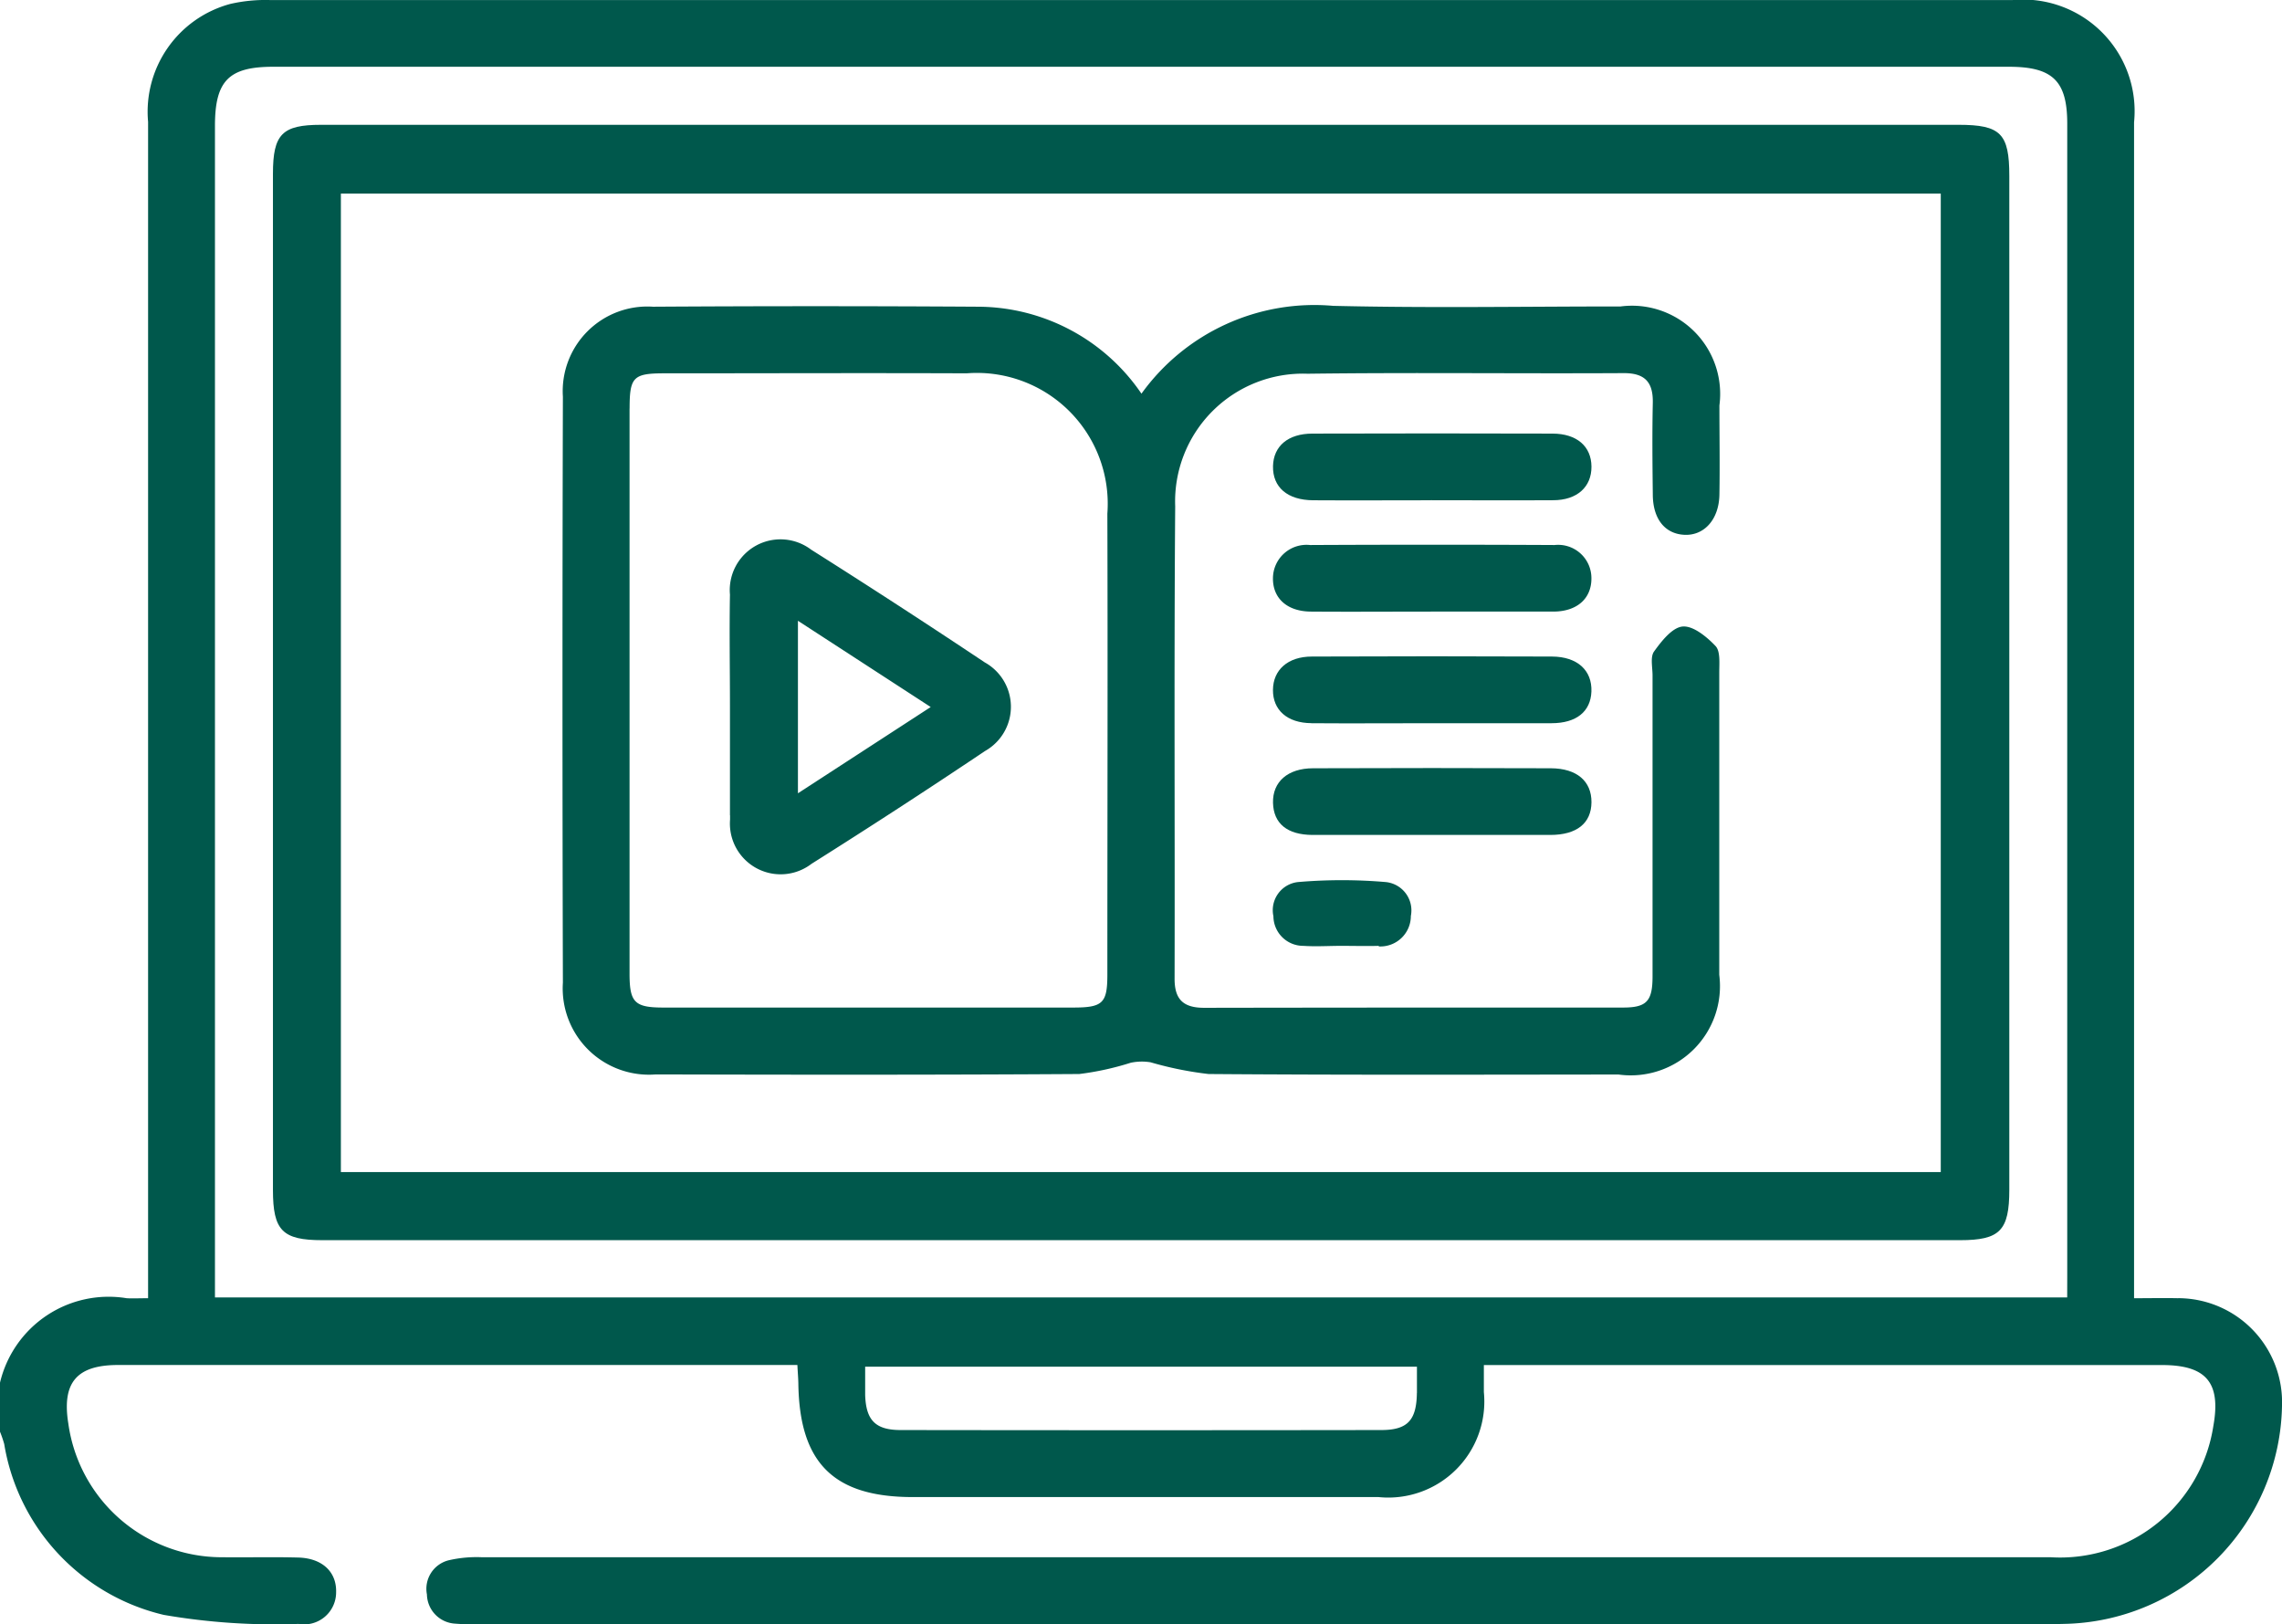 <svg id="Group_15790" data-name="Group 15790" xmlns="http://www.w3.org/2000/svg" xmlns:xlink="http://www.w3.org/1999/xlink" width="44.98" height="32.014" viewBox="0 0 44.98 32.014">
  <defs>
    <clipPath id="clip-path">
      <rect id="Rectangle_7901" data-name="Rectangle 7901" width="44.98" height="32.014" fill="#00584c"/>
    </clipPath>
  </defs>
  <g id="Group_15789" data-name="Group 15789" clip-path="url(#clip-path)">
    <path id="Path_10242" data-name="Path 10242" d="M42.935,25.586c-.275-.006-.549,0-.871,0v-.6q0-11.288,0-22.576A2.2,2.2,0,0,0,39.669,0Q22.5,0,5.322,0a3.091,3.091,0,0,0-.781.076A2.2,2.2,0,0,0,2.919,2.4q0,11.31,0,22.62v.566c-.19,0-.306.007-.422,0A2.2,2.2,0,0,0,0,27.251v.966a2.323,2.323,0,0,1,.083.242,4.154,4.154,0,0,0,3.144,3.368,12.848,12.848,0,0,0,2.657.178.631.631,0,0,0,.741-.624c.012-.4-.272-.671-.745-.684-.5-.014-1,0-1.493-.006a3.056,3.056,0,0,1-3.04-2.633c-.13-.808.164-1.156.98-1.156h13.39c.008.157.017.258.019.359.02,1.572.695,2.244,2.255,2.244h4.744c1.479,0,2.957,0,4.436,0a1.893,1.893,0,0,0,2.077-2.07c0-.169,0-.337,0-.532H42.615c.873,0,1.165.347,1.012,1.2a3.057,3.057,0,0,1-3.208,2.588q-15.46,0-30.921,0a2.434,2.434,0,0,0-.65.059.579.579,0,0,0-.433.674A.589.589,0,0,0,8.976,32a4.032,4.032,0,0,0,.483.01H39.15c.542,0,1.084.009,1.625-.008a4.377,4.377,0,0,0,4.205-4.291,2.052,2.052,0,0,0-2.046-2.126m-15.006,1.87c-.008.534-.181.728-.7.729q-4.737.007-9.475,0c-.5,0-.684-.195-.7-.692,0-.174,0-.349,0-.557H27.929c0,.2,0,.36,0,.52m12.817-1.884H4.237V25.1q0-11.31,0-22.62c0-.889.272-1.165,1.145-1.165H39.6c.859,0,1.147.279,1.147,1.12q0,11.354,0,22.708Z" transform="translate(0 0.001)" fill="#00584c"/>
    <path id="Path_10243" data-name="Path 10243" d="M79.054,20.959H46.774c-.767,0-.948.184-.948.965q0,10.014,0,20.027c0,.8.185.991.974.991h32.28c.786,0,.971-.189.971-.994q0-9.992,0-19.983c0-.834-.17-1.006-1-1.006M78.7,41.6H47.165V22.314H78.7Z" transform="translate(-40.446 -18.499)" fill="#00584c"/>
    <path id="Path_10244" data-name="Path 10244" d="M96.333,66.5c2.782.007,5.563.01,8.345-.008a5.615,5.615,0,0,0,1.014-.222,1.06,1.06,0,0,1,.392-.009,6.9,6.9,0,0,0,1.143.231c2.694.021,5.387.012,8.081.01a1.759,1.759,0,0,0,1.985-1.966q0-2.986,0-5.973c0-.173.023-.405-.074-.507-.172-.181-.438-.4-.645-.384s-.419.288-.566.492c-.078.108-.03.312-.03.473q0,2.965,0,5.929c0,.491-.116.616-.581.616-2.752,0-5.5,0-8.257.005-.407,0-.584-.161-.583-.573.007-3.1-.012-6.208.012-9.311a2.519,2.519,0,0,1,2.609-2.613c2.079-.027,4.158,0,6.237-.012.419,0,.576.185.568.587-.013.6-.007,1.2,0,1.8,0,.489.241.783.626.8s.679-.3.687-.794c.01-.585,0-1.171,0-1.757a1.738,1.738,0,0,0-1.948-1.95c-1.888,0-3.778.033-5.665-.012a4.2,4.2,0,0,0-3.779,1.731,3.913,3.913,0,0,0-3.218-1.714q-3.206-.02-6.412,0A1.668,1.668,0,0,0,94.5,53.141q-.016,5.775,0,11.551a1.7,1.7,0,0,0,1.83,1.808m-.515-13.125c0-.616.073-.692.673-.693,1.99,0,3.979-.008,5.969,0a2.579,2.579,0,0,1,2.775,2.765c.009,3.028,0,6.057,0,9.085,0,.565-.091.65-.675.65q-4.038,0-8.075,0c-.566,0-.667-.1-.668-.661q0-2.809,0-5.618,0-2.765,0-5.53" transform="translate(-83.405 -45.324)" fill="#00584c"/>
    <path id="Path_10245" data-name="Path 10245" d="M216.889,74.078c.8,0,1.606.005,2.409,0,.475,0,.759-.264.756-.663s-.288-.649-.768-.65q-2.366-.007-4.731,0c-.482,0-.769.247-.778.641-.009.415.283.67.791.673.774.005,1.548,0,2.322,0" transform="translate(-188.685 -64.219)" fill="#00584c"/>
    <path id="Path_10246" data-name="Path 10246" d="M219.327,91.473q-2.409-.012-4.819,0a.662.662,0,0,0-.733.646c-.008.4.276.663.748.666.8.006,1.606,0,2.409,0s1.577,0,2.365,0c.475,0,.759-.26.755-.661a.656.656,0,0,0-.726-.651" transform="translate(-188.684 -80.731)" fill="#00584c"/>
    <path id="Path_10247" data-name="Path 10247" d="M214.531,111.529c.789.006,1.577,0,2.366,0s1.577,0,2.365,0c.493,0,.773-.23.788-.625.015-.416-.276-.687-.778-.689q-2.366-.01-4.731,0c-.476,0-.765.264-.768.658s.279.652.758.655" transform="translate(-188.682 -97.275)" fill="#00584c"/>
    <path id="Path_10248" data-name="Path 10248" d="M219.251,130.28c.524,0,.809-.232.812-.644s-.285-.668-.8-.67q-2.343-.009-4.687,0c-.5,0-.8.268-.79.68s.283.631.777.634c.788,0,1.577,0,2.365,0s1.548,0,2.321,0" transform="translate(-188.694 -113.824)" fill="#00584c"/>
    <path id="Path_10249" data-name="Path 10249" d="M215.894,149.149a.6.6,0,0,0,.633-.6.561.561,0,0,0-.491-.668,10.1,10.1,0,0,0-1.737,0,.558.558,0,0,0-.481.673.588.588,0,0,0,.592.584c.246.017.495,0,.742,0v0c.247,0,.5.007.742,0" transform="translate(-188.718 -130.496)" fill="#00584c"/>
    <path id="Path_10250" data-name="Path 10250" d="M122.58,96.085c0,.029,0,.059,0,.088a1,1,0,0,0,1.606.871q1.726-1.087,3.421-2.224a1,1,0,0,0-.007-1.746q-1.7-1.134-3.422-2.222a1,1,0,0,0-1.6.886c-.013.732,0,1.464,0,2.2s0,1.434,0,2.152m1.34-3.836,2.617,1.7-2.617,1.7Z" transform="translate(-108.19 -80.019)" fill="#00584c"/>
  </g>
</svg>
